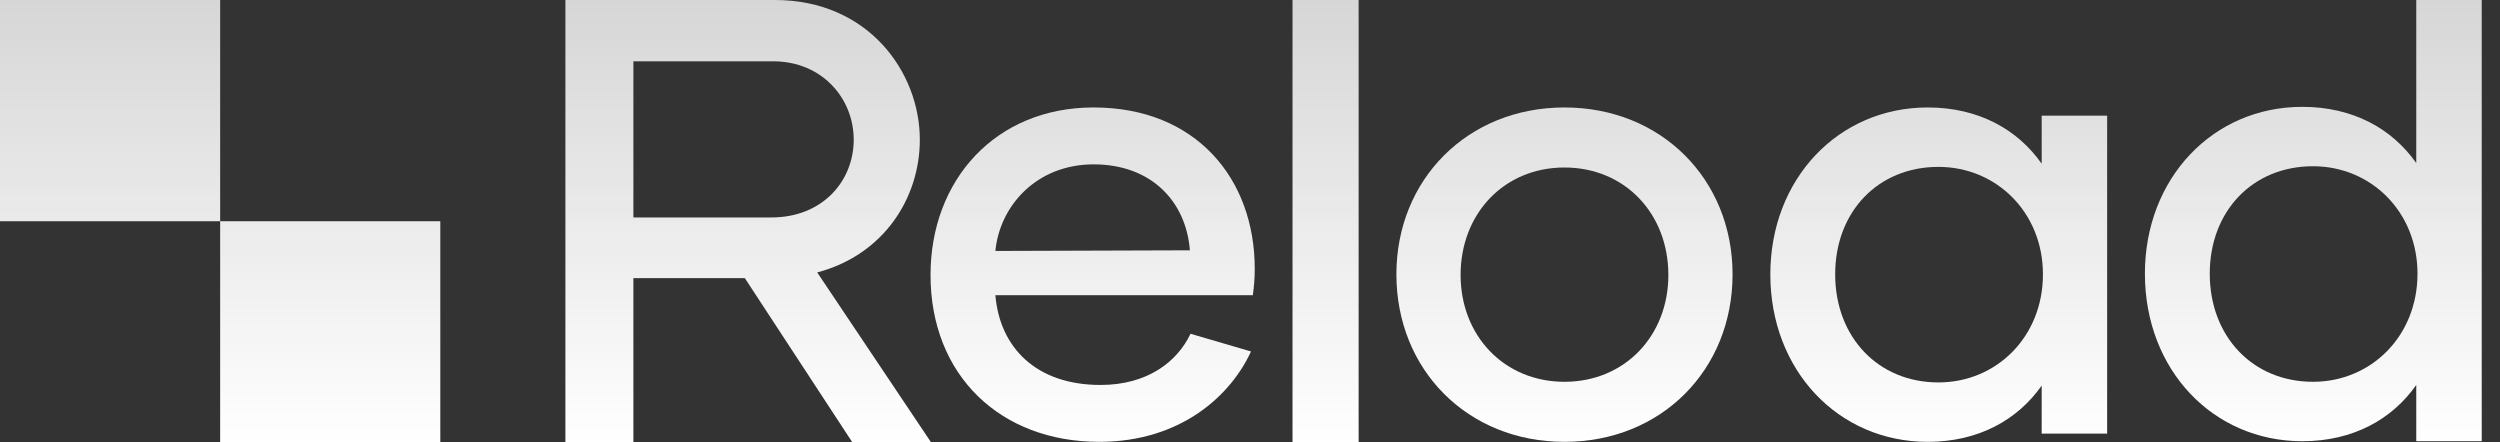 <svg width="113" height="20" viewBox="0 0 113 20" fill="none" xmlns="http://www.w3.org/2000/svg">
<rect x="0" y="0" width="113" height="20" fill="#333333" stroke="none"/>
<g id="logo">
<g id="Vector">
<path d="M0 0H9.951V10H0V0Z" fill="url(#paint0_linear_176_14)"/>
<path d="M9.951 10H19.902V20H9.951V10Z" fill="url(#paint1_linear_176_14)"/>
<path d="M38.531 20H42.088L36.938 12.314C39.954 11.514 41.576 8.943 41.576 6.314C41.576 3.257 39.243 0 35.031 0H25.556V20H28.629V12.571H33.666L38.531 20ZM28.629 2.771H34.946C37.166 2.771 38.588 4.457 38.588 6.314C38.588 8.171 37.194 9.829 34.861 9.829H28.629V2.771Z" fill="url(#paint2_linear_176_14)"/>
<path d="M49.686 19.971C53.414 19.971 55.661 17.829 56.544 15.886L53.812 15.086C53.214 16.343 51.877 17.4 49.743 17.4C46.84 17.4 45.19 15.714 44.991 13.343H56.629C56.686 12.914 56.714 12.571 56.714 12.143C56.714 8.086 54.068 4.857 49.43 4.857C44.991 4.857 42.06 8.143 42.06 12.429C42.06 16.971 45.218 19.971 49.686 19.971ZM44.991 11.343C45.19 9.286 46.869 7.429 49.43 7.429C52.048 7.429 53.613 9.114 53.783 11.314L44.991 11.343Z" fill="url(#paint3_linear_176_14)"/>
<path d="M58.422 20H61.41V0H58.422V20Z" fill="url(#paint4_linear_176_14)"/>
<path d="M70.714 19.971C75.097 19.971 78.312 16.714 78.312 12.4C78.312 8.114 75.097 4.857 70.714 4.857C66.332 4.857 63.117 8.114 63.117 12.4C63.117 16.714 66.332 19.971 70.714 19.971ZM70.714 17.257C67.983 17.257 66.019 15.171 66.019 12.429C66.019 9.657 67.983 7.571 70.714 7.571C73.446 7.571 75.41 9.657 75.41 12.429C75.41 15.171 73.446 17.257 70.714 17.257Z" fill="url(#paint5_linear_176_14)"/>
<path d="M87.133 19.971C89.438 19.971 91.202 18.971 92.284 17.429V19.6H95.243V5.229H92.284V7.4C91.202 5.857 89.438 4.857 87.133 4.857C83.093 4.857 80.019 8.086 80.019 12.4C80.019 16.743 83.093 19.971 87.133 19.971ZM87.617 17.286C84.885 17.286 82.95 15.229 82.95 12.4C82.95 9.571 84.885 7.543 87.617 7.543C90.235 7.543 92.341 9.6 92.341 12.4C92.341 15.229 90.235 17.286 87.617 17.286Z" fill="url(#paint6_linear_176_14)"/>
<path d="M109.215 0V7.371C108.133 5.829 106.369 4.829 104.064 4.829C100.023 4.829 96.95 8.057 96.95 12.371C96.95 16.714 100.023 19.943 104.064 19.943C106.369 19.943 108.133 18.943 109.215 17.4V19.943H112.174V0H109.215ZM104.548 17.257C101.816 17.257 99.881 15.2 99.881 12.371C99.881 9.543 101.816 7.514 104.548 7.514C107.166 7.514 109.271 9.571 109.271 12.371C109.271 15.2 107.166 17.257 104.548 17.257Z" fill="url(#paint7_linear_176_14)"/>
</g>
</g>
<defs>
<linearGradient id="paint0_linear_176_14" x1="56.087" y1="0" x2="56.087" y2="20" gradientUnits="userSpaceOnUse">
<stop stop-color="white" stop-opacity="0.8"/>
<stop offset="1" stop-color="white"/>
</linearGradient>
<linearGradient id="paint1_linear_176_14" x1="56.087" y1="0" x2="56.087" y2="20" gradientUnits="userSpaceOnUse">
<stop stop-color="white" stop-opacity="0.8"/>
<stop offset="1" stop-color="white"/>
</linearGradient>
<linearGradient id="paint2_linear_176_14" x1="56.087" y1="0" x2="56.087" y2="20" gradientUnits="userSpaceOnUse">
<stop stop-color="white" stop-opacity="0.8"/>
<stop offset="1" stop-color="white"/>
</linearGradient>
<linearGradient id="paint3_linear_176_14" x1="56.087" y1="0" x2="56.087" y2="20" gradientUnits="userSpaceOnUse">
<stop stop-color="white" stop-opacity="0.8"/>
<stop offset="1" stop-color="white"/>
</linearGradient>
<linearGradient id="paint4_linear_176_14" x1="56.087" y1="0" x2="56.087" y2="20" gradientUnits="userSpaceOnUse">
<stop stop-color="white" stop-opacity="0.8"/>
<stop offset="1" stop-color="white"/>
</linearGradient>
<linearGradient id="paint5_linear_176_14" x1="56.087" y1="0" x2="56.087" y2="20" gradientUnits="userSpaceOnUse">
<stop stop-color="white" stop-opacity="0.8"/>
<stop offset="1" stop-color="white"/>
</linearGradient>
<linearGradient id="paint6_linear_176_14" x1="56.087" y1="0" x2="56.087" y2="20" gradientUnits="userSpaceOnUse">
<stop stop-color="white" stop-opacity="0.8"/>
<stop offset="1" stop-color="white"/>
</linearGradient>
<linearGradient id="paint7_linear_176_14" x1="56.087" y1="0" x2="56.087" y2="20" gradientUnits="userSpaceOnUse">
<stop stop-color="white" stop-opacity="0.8"/>
<stop offset="1" stop-color="white"/>
</linearGradient>
</defs>
</svg>
